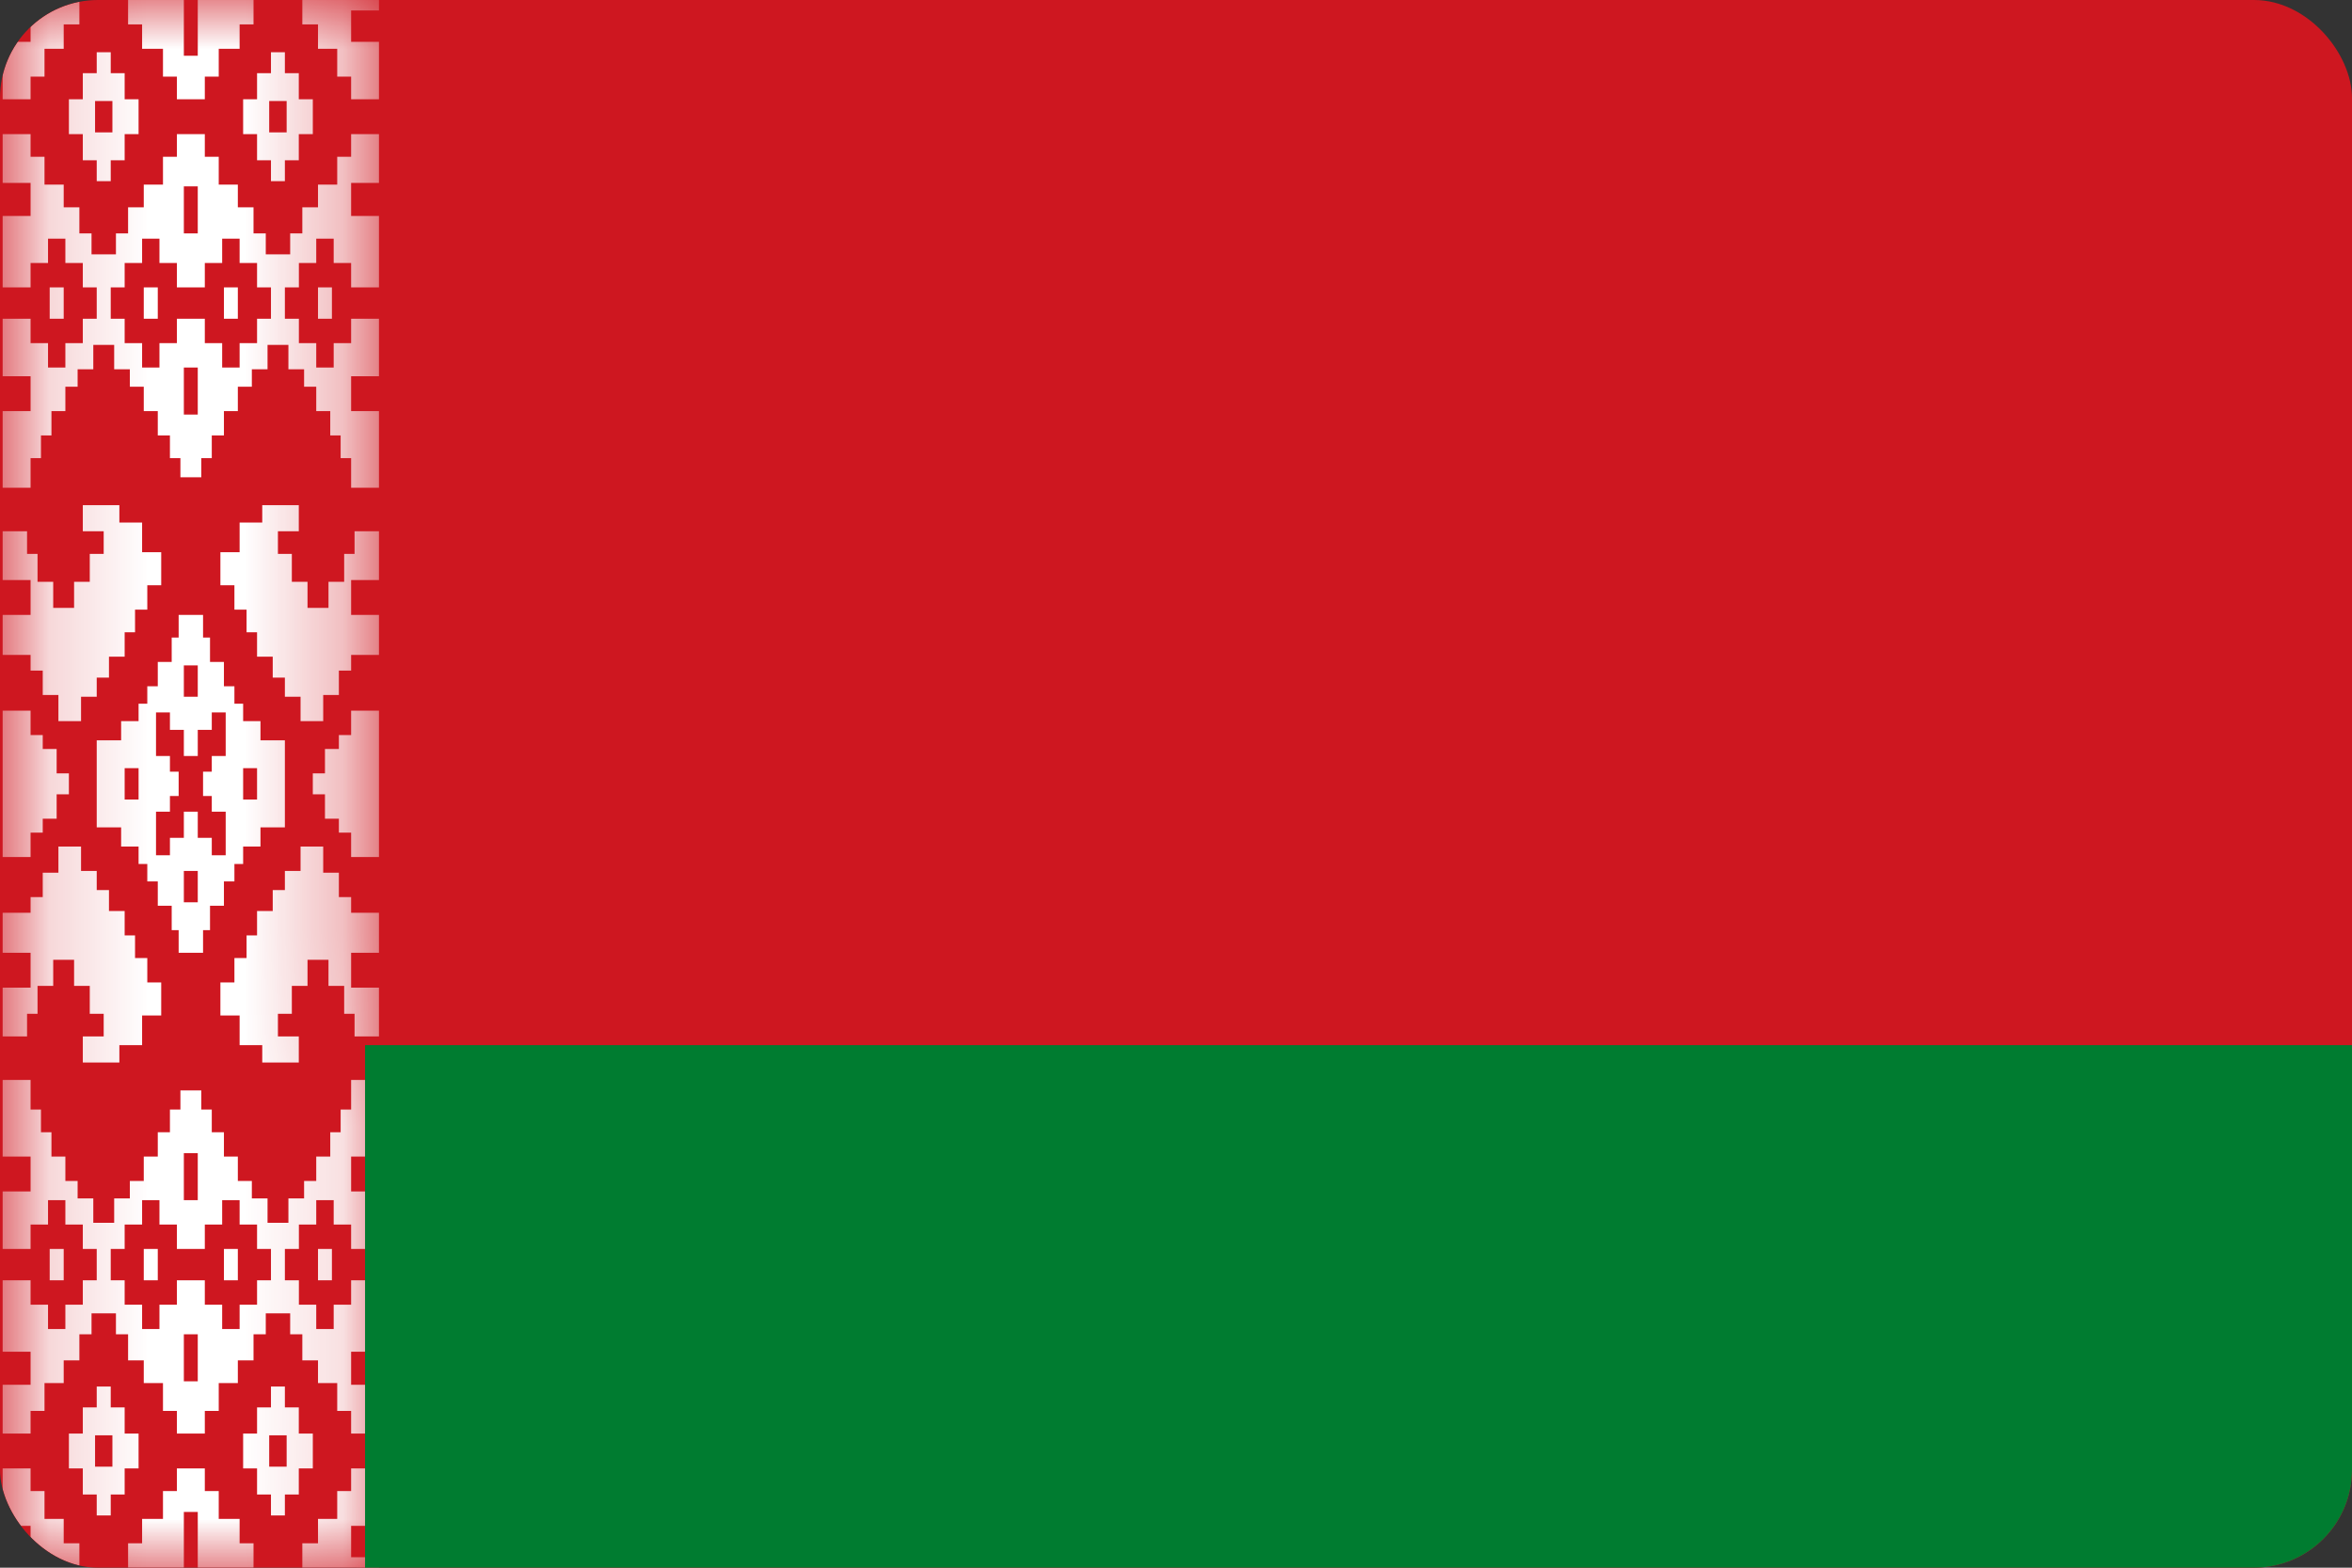 <svg width="24" height="16" viewBox="0 0 24 16" fill="none" xmlns="http://www.w3.org/2000/svg">
<rect x="0" y="0" width="24" height="16" fill="#333333" stroke="none"/>
<g clip-path="url(#clip0_14974_296150)">
<g clip-path="url(#clip1_14974_296150)">
<g clip-path="url(#clip2_14974_296150)">
<path d="M0 0H32V16H0V0Z" fill="#CE1720"/>
<mask id="mask0_14974_296150" style="mask-type:luminance" maskUnits="userSpaceOnUse" x="0" y="0" width="4" height="16">
<path d="M0.169 0H3.725V10.809H3.867V15.858L3.725 16H0.169V0Z" fill="white"/>
</mask>
<g mask="url(#mask0_14974_296150)">
<path d="M0.81 0V0.249H0.65V0.498H0.454V0.782H0.312V1.013H0.027V0.427H0.312V0.107H0.027V0H0.81ZM1.272 1.369V1.636H1.13V1.849H0.987V1.636H0.845V1.369H0.703V1.013H0.845V0.747H0.987V0.533H1.13V0.747H1.272V1.013H1.414V1.369H1.272ZM0.97 1.351H1.147V1.031H0.97V1.351ZM0.507 3.253H0.65V2.933H0.507V3.253ZM1.467 3.253H1.61V2.933H1.467V3.253ZM0.027 5.422H0.276V5.653H0.383V5.938H0.543V6.204H0.756V5.938H0.916V5.653H1.058V5.422H0.845V5.156H1.218V5.333H1.45V5.636H1.645V5.973H1.503V6.222H1.378V6.453H1.272V6.702H1.112V6.916H0.987V7.111H0.827V7.36H0.596V7.093H0.436V6.844H0.312V6.684H0.027V6.276H0.312V5.92H0.027V5.422Z" fill="white"/>
<path d="M3.085 0V0.249H3.245V0.498H3.441V0.782H3.583V1.013H3.867V0.427H3.583V0.107H3.867V0H3.085ZM2.623 1.369V1.636H2.765V1.849H2.907V1.636H3.049V1.369H3.192V1.013H3.049V0.747H2.907V0.533H2.765V0.747H2.623V1.013H2.481V1.369H2.623ZM2.925 1.351H2.747V1.031H2.925V1.351ZM3.387 3.253H3.245V2.933H3.387V3.253ZM2.427 3.253H2.285V2.933H2.427V3.253ZM3.867 5.422H3.618V5.653H3.512V5.938H3.352V6.204H3.138V5.938H2.978V5.653H2.836V5.422H3.049V5.156H2.676V5.333H2.445V5.636H2.249V5.973H2.392V6.222H2.516V6.453H2.623V6.702H2.783V6.916H2.907V7.111H3.067V7.36H3.298V7.093H3.458V6.844H3.583V6.684H3.867V6.276H3.583V5.92H3.867V5.422Z" fill="white"/>
<path d="M1.876 0V0.569H2.018V0H2.587V0.249H2.445V0.498H2.232V0.782H2.09V1.013H1.805V0.782H1.663V0.498H1.45V0.249H1.307V0H1.876ZM1.841 4.871V4.676H1.734V4.444H1.61V4.196H1.467V3.947H1.325V3.769H1.165V3.52H0.952V3.769H0.792V3.947H0.667V4.196H0.525V4.444H0.418V4.676H0.312V4.978H0.027V4.196H0.312V3.84H0.027V3.253H0.312V3.502H0.49V3.751H0.667V3.502H0.845V3.253H0.987V2.933H0.845V2.684H0.667V2.436H0.49V2.684H0.312V2.933H0.027V2.204H0.312V1.867H0.027V1.369H0.312V1.6H0.454V1.884H0.65V2.116H0.81V2.382H0.934V2.596H1.183V2.382H1.307V2.116H1.467V1.884H1.663V1.6H1.805V1.369H2.09V1.6H2.232V1.884H2.427V2.116H2.587V2.382H2.712V2.596H2.961V2.382H3.085V2.116H3.245V1.884H3.441V1.6H3.583V1.369H3.867V1.867H3.583V2.204H3.867V2.933H3.583V2.684H3.405V2.436H3.227V2.684H3.05V2.933H2.907V3.253H3.05V3.502H3.227V3.751H3.405V3.502H3.583V3.253H3.867V3.84H3.583V4.196H3.867V4.978H3.583V4.676H3.476V4.444H3.37V4.196H3.227V3.947H3.103V3.769H2.943V3.52H2.73V3.769H2.57V3.947H2.427V4.196H2.285V4.444H2.161V4.676H2.054V4.871H1.841ZM1.876 1.902V2.382H2.018V1.902H1.876ZM1.805 2.933V2.684H1.627V2.436H1.45V2.684H1.272V2.933H1.13V3.253H1.272V3.502H1.45V3.751H1.627V3.502H1.805V3.253H2.09V3.502H2.267V3.751H2.445V3.502H2.623V3.253H2.765V2.933H2.623V2.684H2.445V2.436H2.267V2.684H2.09V2.933H1.805ZM1.876 3.751V4.231H2.018V3.751H1.876Z" fill="white"/>
<path d="M0.81 16V15.751H0.65V15.502H0.454V15.218H0.312V14.987H0.027V15.573H0.312V15.893H0.027V16H0.81ZM1.272 14.631V14.364H1.13V14.151H0.987V14.364H0.845V14.631H0.703V14.987H0.845V15.253H0.987V15.467H1.13V15.253H1.272V14.987H1.414V14.631H1.272ZM0.97 14.649H1.147V14.969H0.97V14.649ZM0.507 12.747H0.65V13.067H0.507V12.747ZM1.467 12.747H1.61V13.067H1.467V12.747ZM0.027 10.578H0.276V10.347H0.383V10.062H0.543V9.796H0.756V10.062H0.916V10.347H1.058V10.578H0.845V10.844H1.218V10.667H1.45V10.364H1.645V10.027H1.503V9.778H1.378V9.547H1.272V9.298H1.112V9.084H0.987V8.889H0.827V8.64H0.596V8.907H0.436V9.156H0.312V9.316H0.027V9.724H0.312V10.08H0.027V10.578Z" fill="white"/>
<path d="M3.085 16V15.751H3.245V15.502H3.441V15.218H3.583V14.987H3.867V15.573H3.583V15.893H3.867V16H3.085ZM2.623 14.631V14.364H2.765V14.151H2.907V14.364H3.049V14.631H3.192V14.987H3.049V15.253H2.907V15.467H2.765V15.253H2.623V14.987H2.481V14.631H2.623ZM2.925 14.649H2.747V14.969H2.925V14.649ZM3.387 12.747H3.245V13.067H3.387V12.747ZM2.427 12.747H2.285V13.067H2.427V12.747ZM3.867 10.578H3.618V10.347H3.512V10.062H3.352V9.796H3.138V10.062H2.978V10.347H2.836V10.578H3.049V10.844H2.676V10.667H2.445V10.364H2.249V10.027H2.392V9.778H2.516V9.547H2.623V9.298H2.783V9.084H2.907V8.889H3.067V8.64H3.298V8.907H3.458V9.156H3.583V9.316H3.867V9.724H3.583V10.08H3.867V10.578Z" fill="white"/>
<path d="M1.876 16V15.431H2.018V16H2.587V15.751H2.445V15.502H2.232V15.218H2.09V14.987H1.805V15.218H1.663V15.502H1.45V15.751H1.307V16H1.876ZM1.841 11.129V11.324H1.734V11.556H1.61V11.804H1.467V12.053H1.325V12.231H1.165V12.48H0.952V12.231H0.792V12.053H0.667V11.804H0.525V11.556H0.418V11.324H0.312V11.022H0.027V11.804H0.312V12.16H0.027V12.747H0.312V12.498H0.49V12.249H0.667V12.498H0.845V12.747H0.987V13.067H0.845V13.316H0.667V13.564H0.49V13.316H0.312V13.067H0.027V13.796H0.312V14.133H0.027V14.631H0.312V14.4H0.454V14.116H0.65V13.884H0.81V13.618H0.934V13.404H1.183V13.618H1.307V13.884H1.467V14.116H1.663V14.4H1.805V14.631H2.09V14.4H2.232V14.116H2.427V13.884H2.587V13.618H2.712V13.404H2.961V13.618H3.085V13.884H3.245V14.116H3.441V14.4H3.583V14.631H3.867V14.133H3.583V13.796H3.867V13.067H3.583V13.316H3.405V13.564H3.227V13.316H3.05V13.067H2.907V12.747H3.05V12.498H3.227V12.249H3.405V12.498H3.583V12.747H3.867V12.16H3.583V11.804H3.867V11.022H3.583V11.324H3.476V11.556H3.37V11.804H3.227V12.053H3.103V12.231H2.943V12.48H2.73V12.231H2.57V12.053H2.427V11.804H2.285V11.556H2.161V11.324H2.054V11.129H1.841ZM1.876 14.098V13.618H2.018V14.098H1.876ZM1.805 13.067V13.316H1.627V13.564H1.45V13.316H1.272V13.067H1.13V12.747H1.272V12.498H1.45V12.249H1.627V12.498H1.805V12.747H2.09V12.498H2.267V12.249H2.445V12.498H2.623V12.747H2.765V13.067H2.623V13.316H2.445V13.564H2.267V13.316H2.09V13.067H1.805ZM1.876 12.249V11.769H2.018V12.249H1.876Z" fill="white"/>
<path d="M0.027 7.253H0.312V7.502H0.436V7.644H0.578V7.893H0.703V8.107H0.578V8.356H0.436V8.498H0.312V8.747H0.027V7.253ZM3.867 7.253V8.747H3.583V8.498H3.458V8.356H3.316V8.107H3.192V7.893H3.316V7.644H3.458V7.502H3.583V7.253H3.867ZM1.272 8.16H1.414V7.84H1.272V8.16ZM2.623 8.16V7.84H2.481V8.16H2.623ZM1.876 7.111H2.018V6.791H1.876V7.111ZM1.876 8.889V9.209H2.018V8.889H1.876ZM0.987 7.556H1.236V7.36H1.414V7.182H1.503V7.004H1.61V6.756H1.752V6.507H1.823V6.276H2.072V6.507H2.143V6.756H2.285V7.004H2.392V7.182H2.481V7.36H2.658V7.556H2.907V8.444H2.658V8.64H2.481V8.818H2.392V8.996H2.285V9.244H2.143V9.493H2.072V9.724H1.823V9.493H1.752V9.244H1.61V8.996H1.503V8.818H1.414V8.64H1.236V8.444H0.987V7.556ZM1.876 7.716V7.449H1.734V7.271H1.592V7.716H1.734V7.876H1.823V8.124H1.734V8.284H1.592V8.729H1.734V8.551H1.876V8.284H2.018V8.551H2.161V8.729H2.303V8.284H2.161V8.124H2.072V7.876H2.161V7.716H2.303V7.271H2.161V7.449H2.018V7.716H1.876Z" fill="white"/>
</g>
<path d="M3.725 10.667H32V16H3.725V10.667Z" fill="#007C30"/>
</g>
</g>
</g>
<defs>
<clipPath id="clip0_14974_296150">
<rect width="24" height="16" rx="1" fill="white"/>
</clipPath>
<clipPath id="clip1_14974_296150">
<rect width="24" height="16" rx="1" fill="white"/>
</clipPath>
<clipPath id="clip2_14974_296150">
<rect width="24" height="16" fill="white"/>
</clipPath>
</defs>
</svg>
